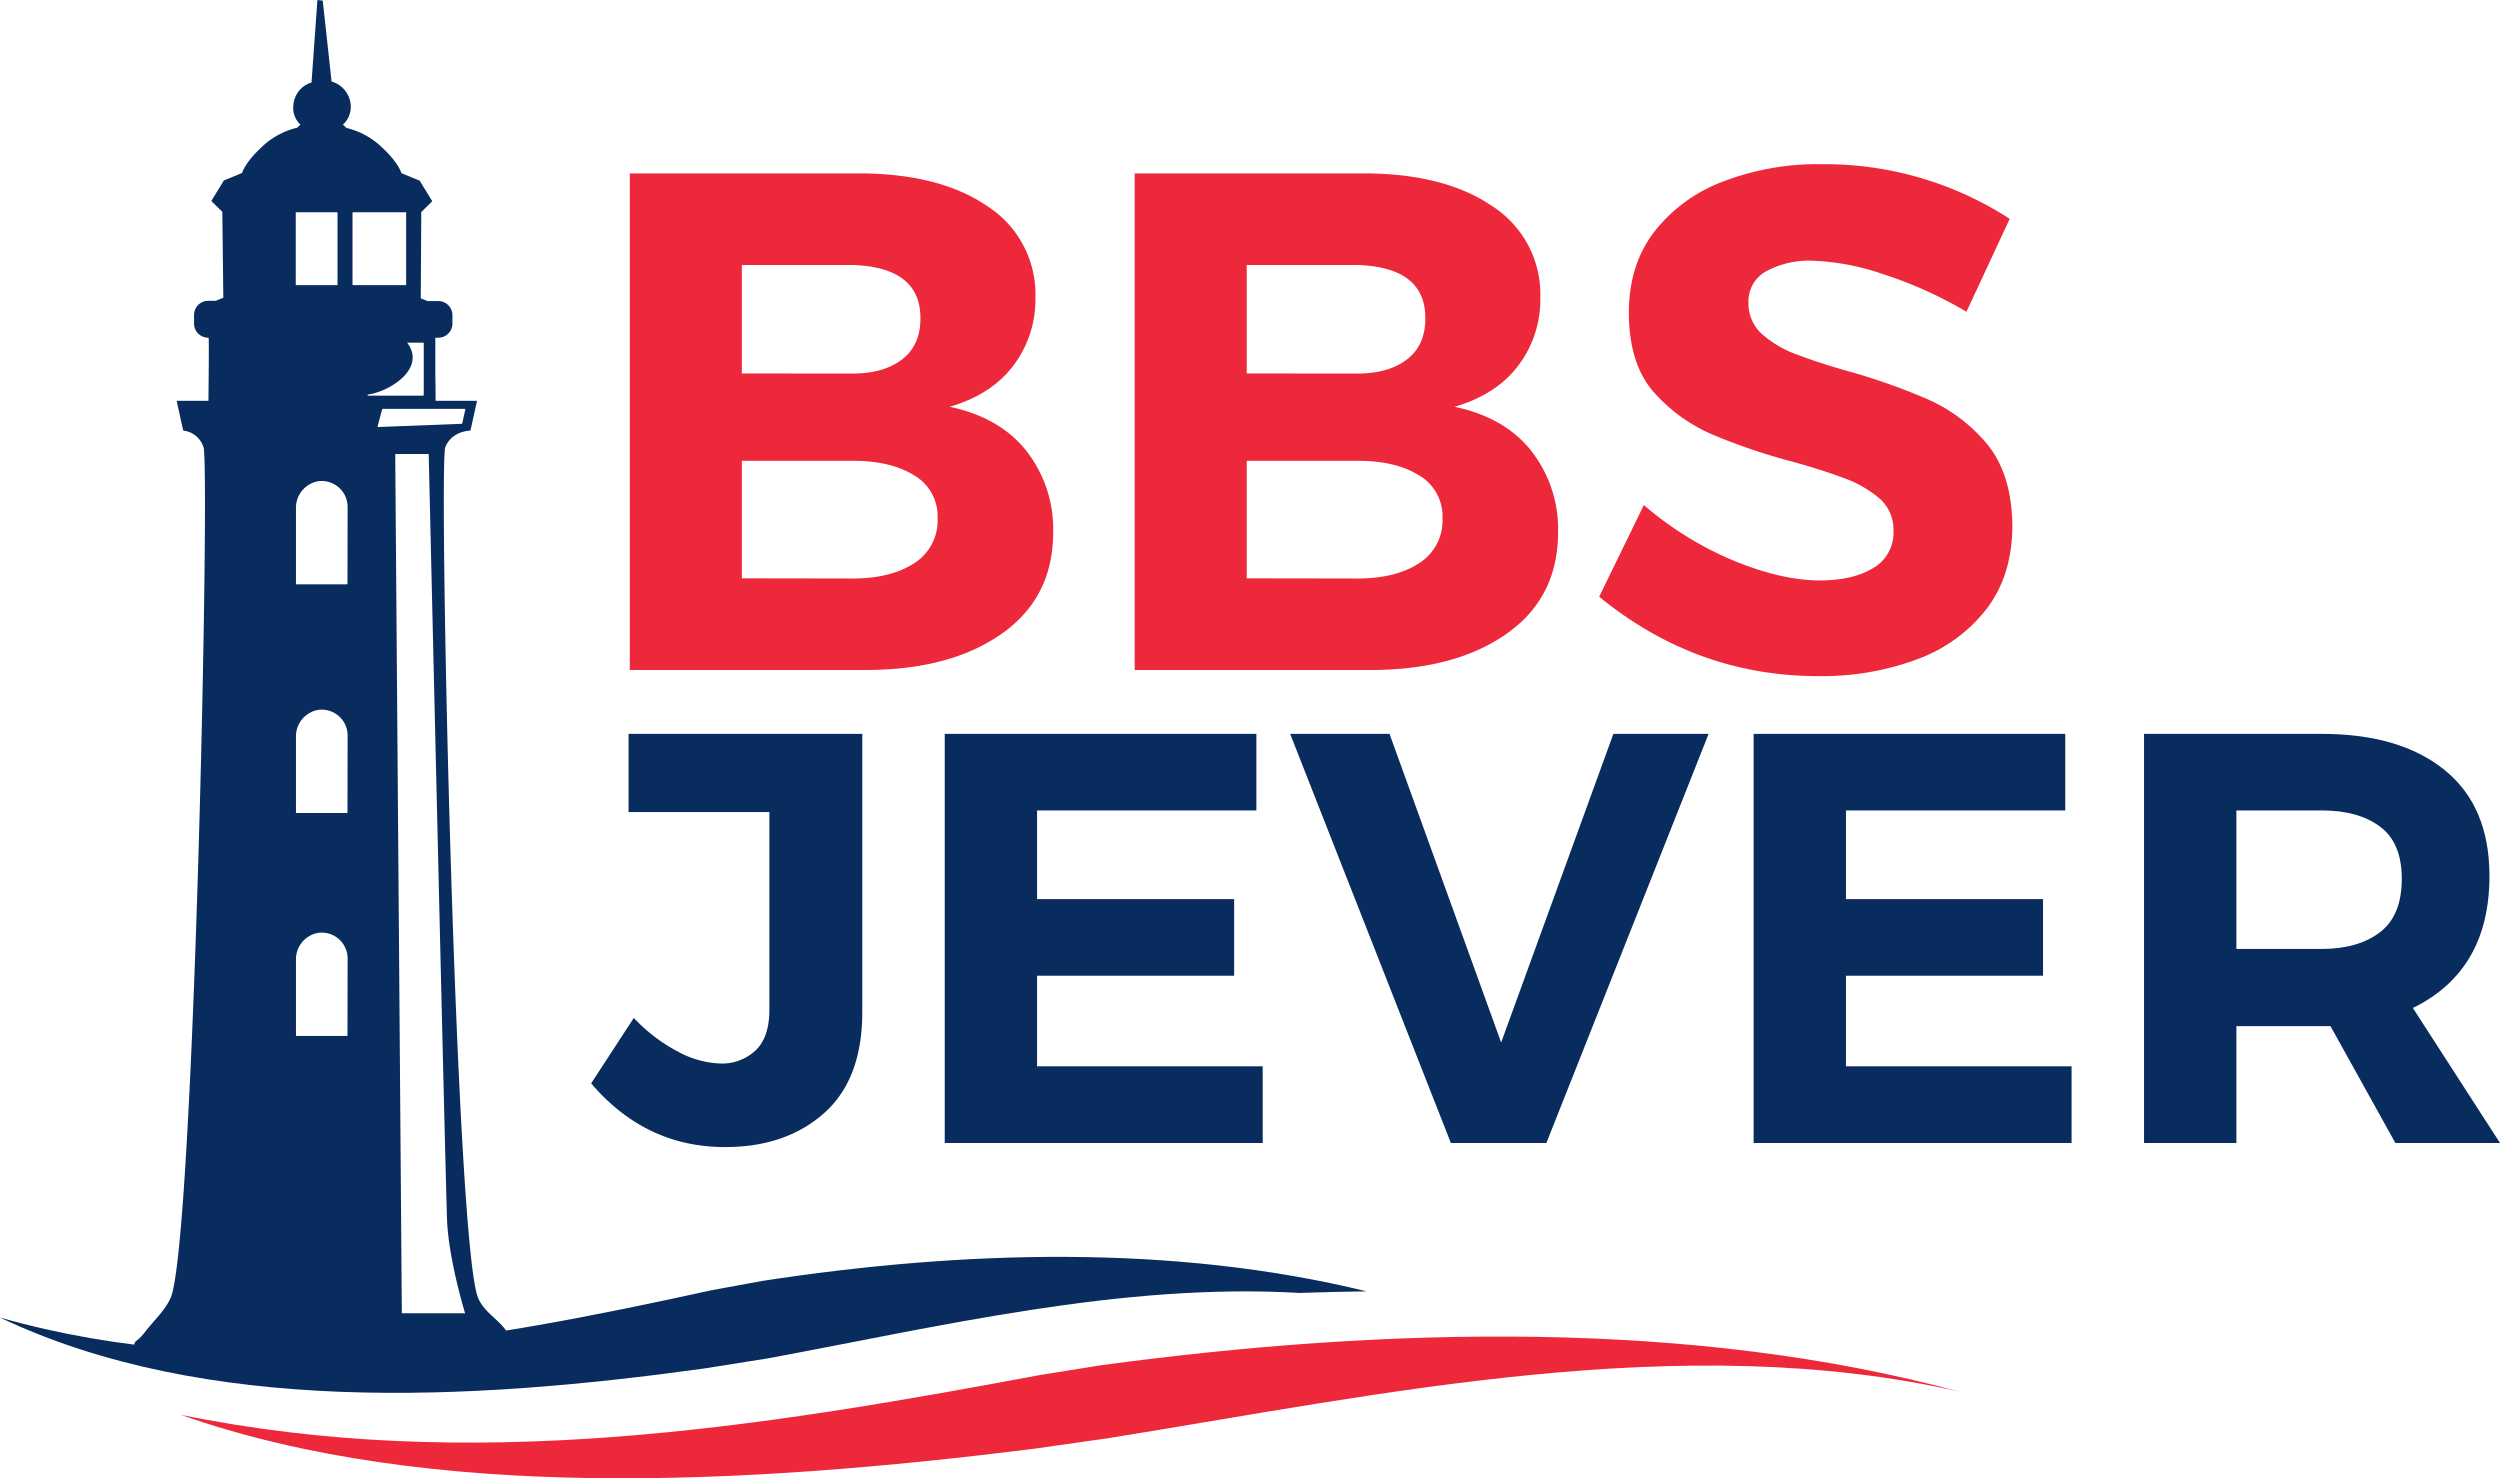 <svg id="Layer_1" data-name="Layer 1" xmlns="http://www.w3.org/2000/svg" width="545.5" height="322.56" viewBox="0 0 545.5 322.56"><defs><style>.cls-1{fill:#082C5D;}.cls-2{fill:#ee283b;}</style></defs><title>bbs logo red</title><path class="cls-1" d="M344.77,562.82c-1.88-2.44-4.43-3.68-5.81-6.66-5-10.87-8.67-182.16-7.22-185.77,1.32-3.31,4.82-3.59,5.41-3.62a.11.11,0,0,0,.1-.09l1.39-6.27a.11.11,0,0,0-.11-.14h-8.84s0,0-.07-.07c0-1.7,0-3.39-.05-5v-8.59a.11.11,0,0,1,.12-.11h.53a3.09,3.09,0,0,0,3.08-3.08v-1.83a3.09,3.09,0,0,0-3.08-3.09h-2.34l-1.49-.59.11-18.75a.09.09,0,0,1,0-.08l2.34-2.31a.12.12,0,0,0,0-.15l-2.7-4.41a.1.1,0,0,0-.06,0l-3.83-1.58a.11.11,0,0,1-.07-.06c-.44-1.2-1.55-3.08-4.27-5.62a16.83,16.83,0,0,0-7.42-4.14l-.36-.11c-.24-.25-.49-.48-.73-.69a5.26,5.26,0,0,0,1.69-4.5,5.78,5.78,0,0,0-4.09-4.89.14.14,0,0,1-.08-.1L305,272.94l-1.16-.13-1.28,17.92a.12.12,0,0,1-.07.1,5.56,5.56,0,0,0-3.89,4.92,4.91,4.91,0,0,0,1.54,4.25,6.78,6.78,0,0,0-.67.65l-.38.11a16.82,16.82,0,0,0-7.41,4.14c-2.72,2.54-3.83,4.42-4.28,5.62a.09.09,0,0,1-.06.06l-3.84,1.58a.12.12,0,0,0-.05,0l-2.71,4.41a.12.12,0,0,0,0,.15l2.35,2.31a.13.13,0,0,1,0,.09l.22,18.66c-.48.18-1.06.42-1.65.67H280a3.09,3.09,0,0,0-3.08,3.09v1.83A3.09,3.09,0,0,0,280,346.5h0a.11.11,0,0,1,.12.11c.06,2.23,0,7.92-.06,13.66h-6.8a.11.11,0,0,0-.11.14l1.39,6.27a.13.13,0,0,0,.1.1,5.18,5.18,0,0,1,4.34,3.61c1.44,3.61-2.05,175-7.23,185.77-1.35,2.81-3.63,4.81-5.56,7.33-2.28,3-2.39.81-2.39,5.15,0,.07.12-2.7.12.62l82.89,2.08a.13.13,0,0,0,.12-.12C346.92,567.1,347.2,566,344.77,562.82ZM299.11,319.24a.12.12,0,0,1,.12-.12h8.88a.12.12,0,0,1,.12.12V334.9a.12.12,0,0,1-.12.12h-8.88a.12.12,0,0,1-.12-.12ZM310.4,498.73a.12.12,0,0,1-.12.12h-11a.13.13,0,0,1-.12-.12V482.28a5.88,5.88,0,0,1,4.59-5.88,5.65,5.65,0,0,1,6.68,5.54Zm0-48.65a.12.12,0,0,1-.12.12h-11a.12.12,0,0,1-.12-.12V433.63a5.88,5.88,0,0,1,4.59-5.88,5.65,5.65,0,0,1,6.68,5.54Zm0-49.9a.12.12,0,0,1-.12.13h-11a.13.13,0,0,1-.12-.13V383.74a5.88,5.88,0,0,1,4.59-5.88,5.65,5.65,0,0,1,6.68,5.54Zm1.1-65.28V319.24a.12.12,0,0,1,.12-.12h11.46a.12.12,0,0,1,.12.12V334.9a.12.12,0,0,1-.12.12H311.62A.12.12,0,0,1,311.5,334.9Zm3.36,24c4.68-.62,12.85-5.67,8.56-11.32h3.5a.12.12,0,0,1,.12.12v11.32a.12.12,0,0,1-.12.12h-12C314.74,359.18,314.71,359,314.86,358.94Zm2.1,6.95,1-3.73a.12.12,0,0,1,.11-.09H336a.12.12,0,0,1,.11.15l-.67,3a.11.11,0,0,1-.11.1l-18.25.71A.12.12,0,0,1,317,365.89Zm19,193.52H322.38a.12.12,0,0,1-.12-.12L320.82,372a.12.12,0,0,1,.12-.12h7.18s3.67,158.31,4,167c.29,8.12,3.52,19.1,3.93,20.46A.11.11,0,0,1,335.91,559.41Z" transform="translate(-234.58 -272.81)"/><path class="cls-2" d="M662.15,576.48c-58-15.73-124.59-14.25-187.41-5.76l-13.16,2.11C399.82,584.38,337.3,594.47,274,581.51c54.4,19.18,123.85,15.18,185.66,7.49l16.7-2.37c59.64-9.58,125.25-23.94,185.84-10.15" transform="translate(-234.58 -272.81)"/><path class="cls-2" d="M423.53,419H372V310.64h49.83q17.79,0,28.24,7.19a22.86,22.86,0,0,1,10.44,19.89,23.92,23.92,0,0,1-4.8,14.85q-4.8,6.35-13.92,9,11,2.32,16.79,9.68a27.69,27.69,0,0,1,5.8,17.71q0,14.24-11.22,22.13T423.53,419Zm-2.94-64.68q6.81,0,10.83-3.09t4-9q0-11.13-14.85-11.6H396.45v23.67Zm0,44.72q8.36,0,13.46-3.33a11,11,0,0,0,5.11-9.82,10.33,10.33,0,0,0-5.11-9.36q-5.1-3.18-13.46-3.18H396.45V399Z" transform="translate(-234.58 -272.81)"/><path class="cls-2" d="M533.7,419H482.17V310.64H532q17.79,0,28.24,7.19a22.86,22.86,0,0,1,10.44,19.89,23.92,23.92,0,0,1-4.8,14.85q-4.8,6.35-13.92,9,11,2.32,16.79,9.68a27.69,27.69,0,0,1,5.8,17.71q0,14.24-11.22,22.13T533.7,419Zm-2.94-64.68q6.81,0,10.83-3.09t4-9q0-11.13-14.85-11.6H506.62v23.67Zm0,44.72q8.36,0,13.46-3.33a11,11,0,0,0,5.11-9.82,10.33,10.33,0,0,0-5.11-9.36q-5.1-3.18-13.46-3.18H506.62V399Z" transform="translate(-234.58 -272.81)"/><path class="cls-2" d="M631.34,420.34q-26.62,0-47.82-17.33l9.75-20A73.05,73.05,0,0,0,613,395.2q10.44,4.26,18.65,4.26,7.26,0,11.68-2.71a8.92,8.92,0,0,0,4.41-8.13,9,9,0,0,0-3-7,24.89,24.89,0,0,0-8-4.56q-5-1.86-11.22-3.56A131.13,131.13,0,0,1,609.13,368a36.28,36.28,0,0,1-13.61-9.52Q590,352.27,590,341q0-10.36,5.5-17.56a34.26,34.26,0,0,1,15-11,57.48,57.48,0,0,1,21.44-3.8,74.2,74.2,0,0,1,41.16,11.92l-9.44,20.27a90.27,90.27,0,0,0-18.42-8.28,52.93,52.93,0,0,0-15.32-2.86,19.68,19.68,0,0,0-9.82,2.24,7.41,7.41,0,0,0-4,6.89,8.94,8.94,0,0,0,2.94,6.88,23.89,23.89,0,0,0,7.89,4.57q4.95,1.86,11,3.56a135.21,135.21,0,0,1,16.56,5.8,35.47,35.47,0,0,1,13.61,10q5.42,6.5,5.58,17.79,0,10.85-5.58,18.19A33.72,33.72,0,0,1,653,416.63,59.57,59.57,0,0,1,631.34,420.34Z" transform="translate(-234.58 -272.81)"/><path class="cls-1" d="M392.77,523.1q-17.34,0-29.2-13.9l9.31-14.28a36.39,36.39,0,0,0,9.94,7.52,20.72,20.72,0,0,0,8.93,2.43,10.69,10.69,0,0,0,7.71-2.87q3-2.87,3-8.87V450H371.73V432.94h51v60.7q0,14.67-8.35,22.07T392.77,523.1Z" transform="translate(-234.58 -272.81)"/><path class="cls-1" d="M510.1,522.21H440.72V432.94h68v16.71H460.87V469h43v16.71h-43v19.77H510.1Z" transform="translate(-234.58 -272.81)"/><path class="cls-1" d="M572,522.21H551.16l-35.07-89.27h21.68l24.36,67.34,24.49-67.34H607.4Z" transform="translate(-234.58 -272.81)"/><path class="cls-1" d="M686.6,522.21H617.22V432.94h68v16.71H637.37V469h43v16.71h-43v19.77H686.6Z" transform="translate(-234.58 -272.81)"/><path class="cls-1" d="M780.08,522.21H757.25l-14.16-25.5H722.56v25.5H702.41V432.94h38.77q17.09,0,26.84,7.91t9.76,23.08q0,20.65-16.71,28.82Zm-38.9-42.34q7.91,0,12.69-3.63t4.78-11.67q0-7.9-4.78-11.42t-12.69-3.5H722.56v30.22Z" transform="translate(-234.58 -272.81)"/><path class="cls-1" d="M402.05,569.22c37.21-6.88,77.26-16.57,116.08-14.29q7.23-.25,14.63-.35c-42-10.28-87.94-9-131.8-2.28l-10.92,2c-51.29,11.21-103.19,20.85-155.46,6,44.78,21.29,102.34,18.23,153.61,11.12Z" transform="translate(-234.58 -272.81)"/></svg>
